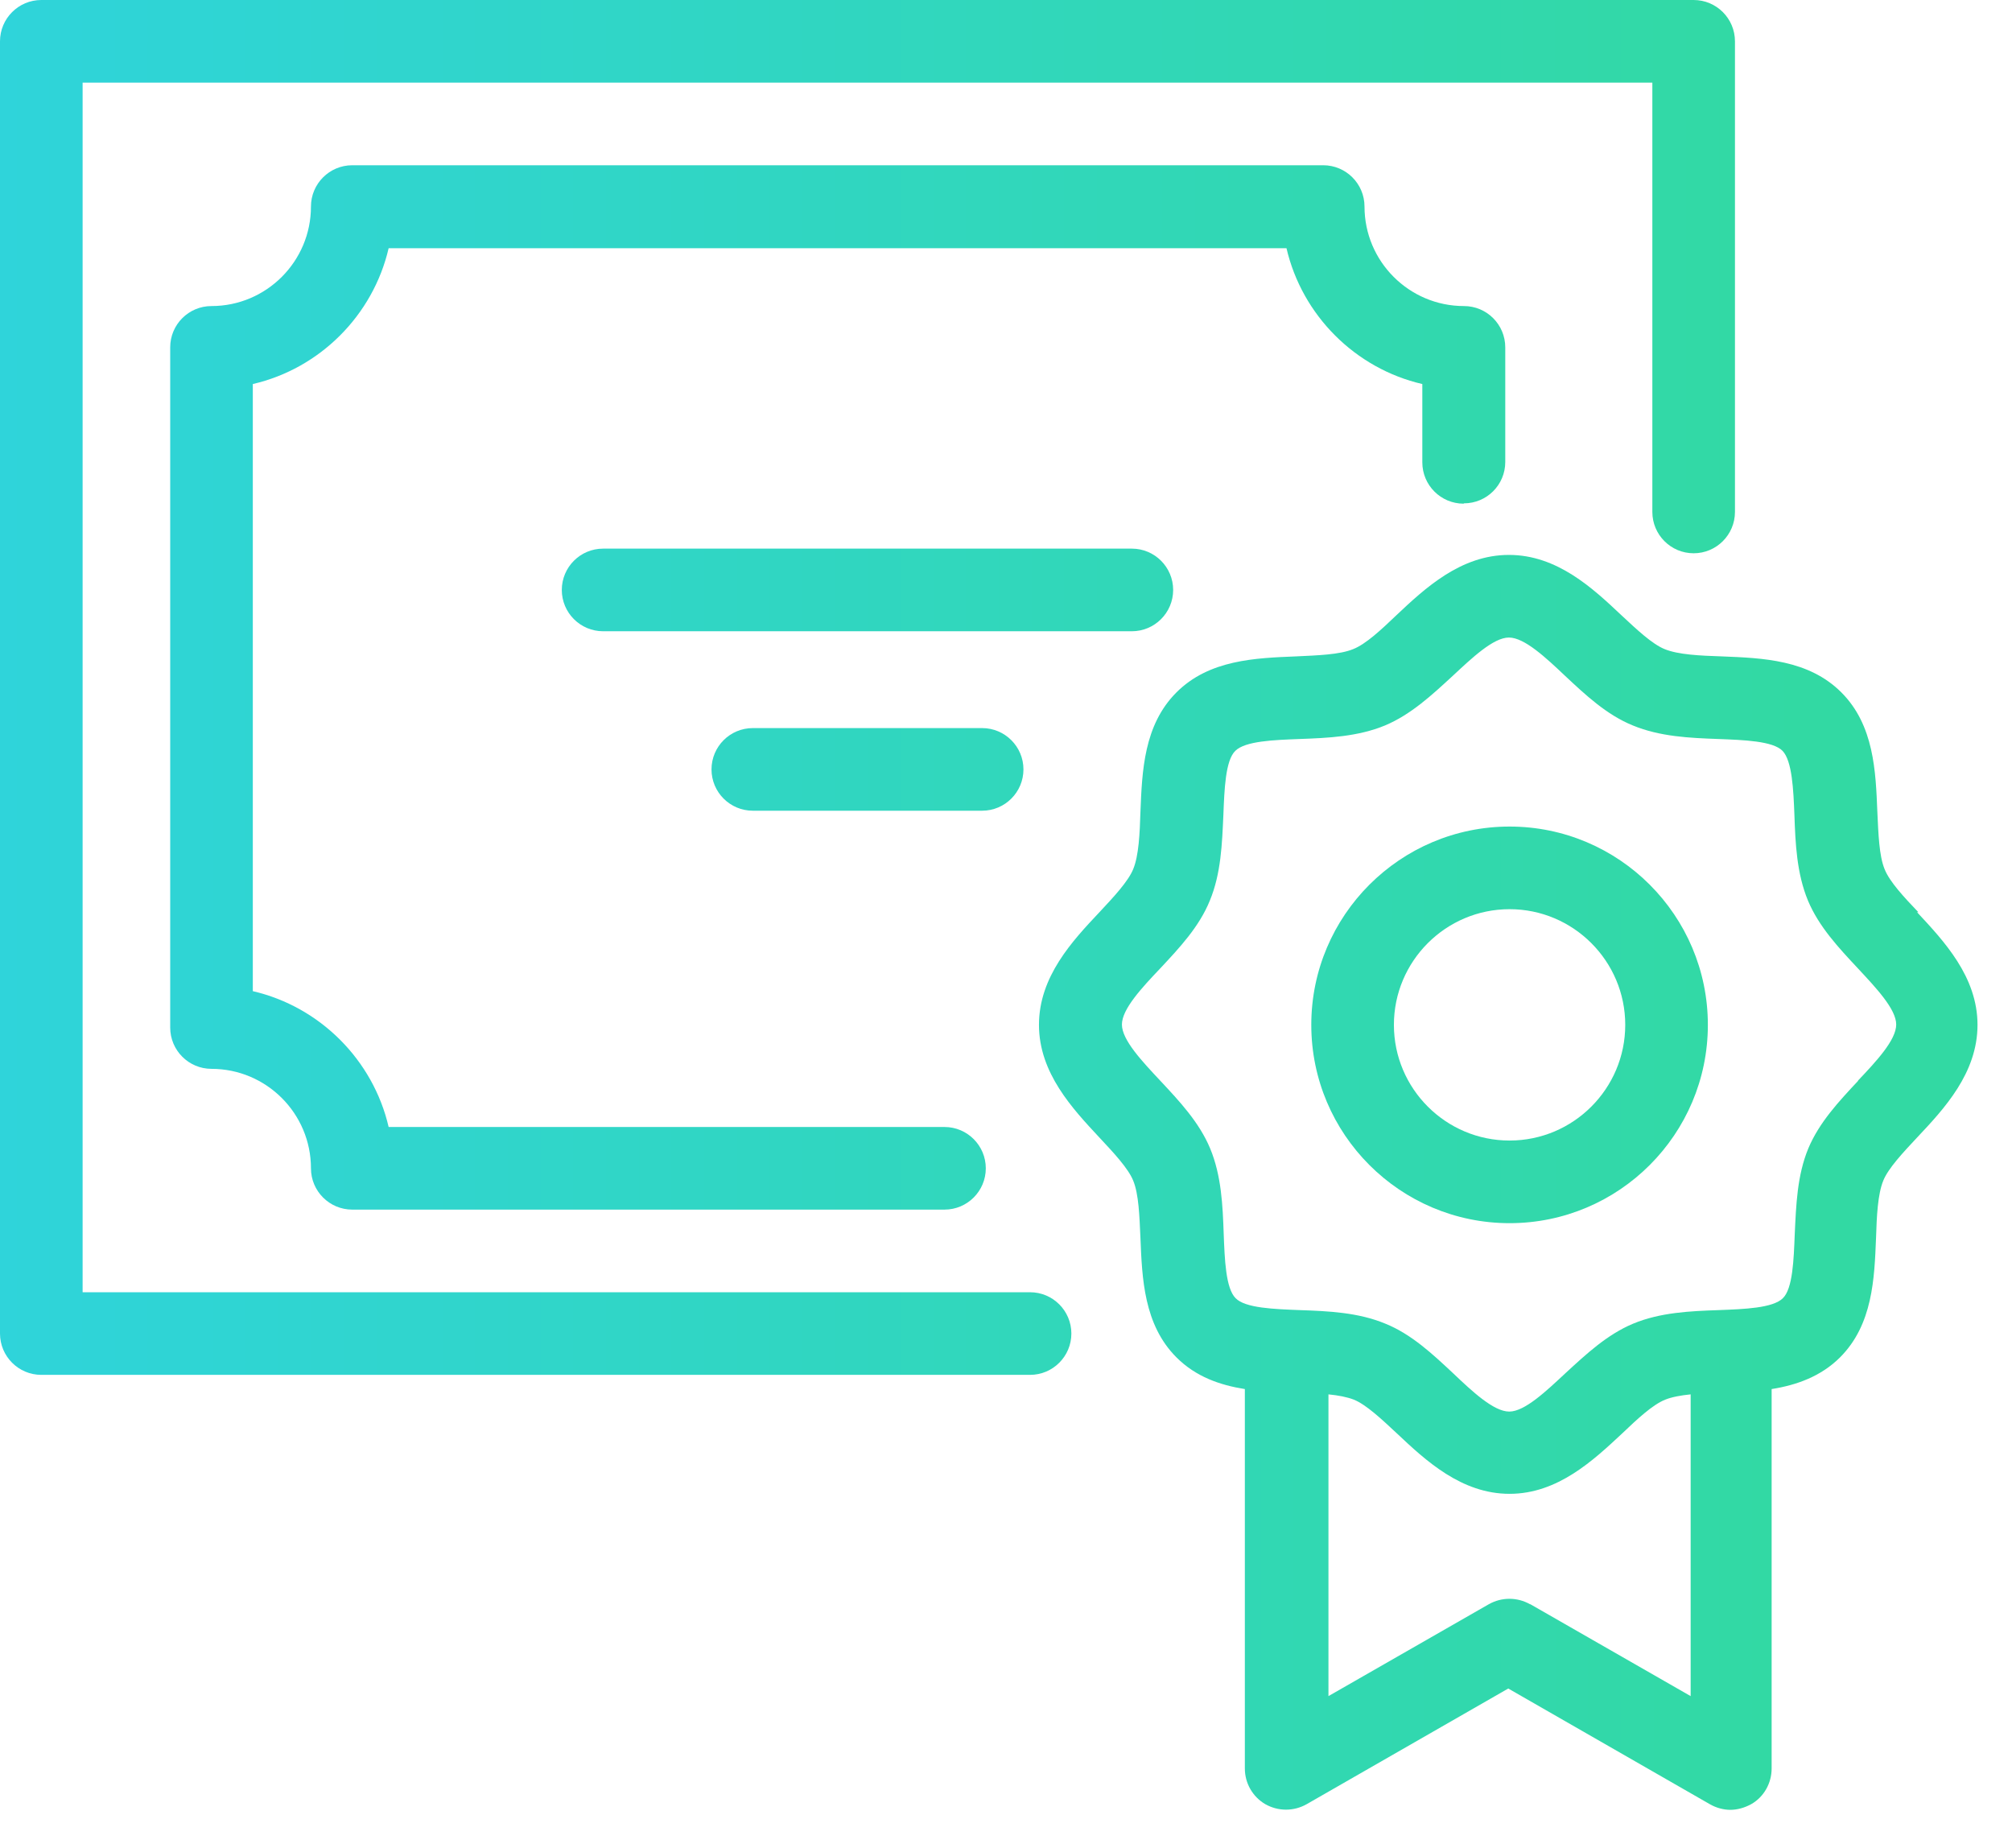 <svg width="49" height="45" viewBox="0 0 49 45" fill="none" xmlns="http://www.w3.org/2000/svg">
<path d="M25.086 31.468H2.012V2.012H40.241V12.466C40.241 13.022 40.691 13.473 41.247 13.473C41.802 13.473 42.253 13.022 42.253 12.466V1.006C42.253 0.451 41.802 0 41.247 0H1.006C0.451 0 0 0.451 0 1.006V32.474C0 33.029 0.451 33.48 1.006 33.48H25.086C25.641 33.48 26.092 33.029 26.092 32.474C26.092 31.919 25.641 31.468 25.086 31.468Z" fill="url(#paint0_linear_39_9)"/>
<path d="M46.719 22.213C46.373 21.851 46.019 21.472 45.898 21.167C45.762 20.837 45.746 20.297 45.721 19.774C45.681 18.784 45.641 17.658 44.844 16.861C44.047 16.064 42.929 16.024 41.931 15.984C41.408 15.967 40.868 15.943 40.538 15.806C40.241 15.686 39.862 15.332 39.492 14.986C38.792 14.326 37.923 13.513 36.748 13.513C35.573 13.513 34.703 14.326 34.003 14.986C33.641 15.332 33.263 15.686 32.957 15.806C32.627 15.943 32.088 15.959 31.565 15.984C30.575 16.024 29.448 16.064 28.651 16.861C27.855 17.658 27.814 18.776 27.774 19.774C27.758 20.297 27.734 20.837 27.597 21.167C27.476 21.464 27.122 21.843 26.776 22.213C26.116 22.913 25.303 23.782 25.303 24.957C25.303 26.132 26.124 27.002 26.776 27.702C27.122 28.072 27.476 28.45 27.597 28.748C27.734 29.078 27.75 29.617 27.774 30.14C27.814 31.13 27.855 32.257 28.651 33.054C29.126 33.529 29.714 33.73 30.317 33.826V43.066C30.317 43.428 30.511 43.758 30.816 43.935C31.13 44.112 31.508 44.112 31.822 43.935L36.732 41.118L41.641 43.935C41.794 44.023 41.971 44.072 42.14 44.072C42.309 44.072 42.486 44.023 42.647 43.935C42.961 43.758 43.146 43.42 43.146 43.066V33.826C43.75 33.73 44.345 33.52 44.812 33.054C45.609 32.257 45.649 31.138 45.689 30.14C45.705 29.617 45.73 29.078 45.866 28.748C45.987 28.45 46.341 28.072 46.687 27.702C47.347 27.002 48.16 26.132 48.16 24.957C48.16 23.782 47.339 22.913 46.687 22.213H46.719ZM37.263 39.066C36.949 38.889 36.571 38.889 36.257 39.066L32.353 41.303V33.955C32.595 33.979 32.804 34.019 32.973 34.084C33.271 34.205 33.649 34.559 34.019 34.905C34.72 35.565 35.589 36.377 36.764 36.377C37.939 36.377 38.808 35.557 39.508 34.905C39.87 34.559 40.249 34.205 40.554 34.084C40.715 34.019 40.933 33.979 41.174 33.955V41.303L37.271 39.066H37.263ZM45.255 26.317C44.788 26.816 44.305 27.331 44.039 27.967C43.766 28.627 43.742 29.352 43.709 30.052C43.685 30.671 43.661 31.38 43.42 31.613C43.178 31.855 42.478 31.879 41.858 31.903C41.158 31.927 40.434 31.959 39.774 32.233C39.138 32.498 38.623 32.981 38.124 33.44C37.657 33.875 37.134 34.374 36.756 34.374C36.377 34.374 35.854 33.883 35.388 33.44C34.889 32.973 34.374 32.49 33.738 32.233C33.078 31.959 32.353 31.927 31.653 31.903C31.034 31.879 30.325 31.855 30.092 31.613C29.851 31.372 29.826 30.671 29.802 30.052C29.778 29.352 29.746 28.627 29.472 27.967C29.207 27.331 28.724 26.816 28.257 26.317C27.822 25.851 27.323 25.328 27.323 24.949C27.323 24.571 27.814 24.048 28.257 23.581C28.724 23.082 29.207 22.567 29.464 21.931C29.738 21.271 29.762 20.547 29.794 19.847C29.818 19.227 29.843 18.519 30.084 18.285C30.325 18.044 31.026 18.02 31.645 17.996C32.345 17.971 33.07 17.939 33.73 17.666C34.365 17.4 34.881 16.917 35.38 16.458C35.846 16.024 36.37 15.525 36.748 15.525C37.126 15.525 37.649 16.016 38.116 16.458C38.615 16.925 39.13 17.408 39.766 17.666C40.426 17.939 41.15 17.971 41.85 17.996C42.47 18.02 43.178 18.044 43.412 18.285C43.645 18.527 43.677 19.227 43.701 19.847C43.725 20.547 43.758 21.271 44.031 21.931C44.297 22.567 44.78 23.082 45.247 23.581C45.681 24.048 46.18 24.571 46.18 24.949C46.18 25.328 45.689 25.851 45.247 26.317H45.255Z" fill="url(#paint1_linear_39_9)"/>
<path d="M36.764 20.128C34.1 20.128 31.935 22.293 31.935 24.957C31.935 27.621 34.1 29.786 36.764 29.786C39.428 29.786 41.593 27.621 41.593 24.957C41.593 22.293 39.428 20.128 36.764 20.128ZM36.764 27.774C35.211 27.774 33.947 26.511 33.947 24.957C33.947 23.404 35.211 22.14 36.764 22.14C38.317 22.14 39.581 23.404 39.581 24.957C39.581 26.511 38.317 27.774 36.764 27.774Z" fill="url(#paint2_linear_39_9)"/>
<path d="M28.571 14.366C28.571 13.811 28.12 13.36 27.565 13.36H14.688C14.133 13.36 13.682 13.811 13.682 14.366C13.682 14.921 14.133 15.372 14.688 15.372H27.565C28.12 15.372 28.571 14.921 28.571 14.366Z" fill="url(#paint3_linear_39_9)"/>
<path d="M18.334 17.73C17.778 17.73 17.328 18.181 17.328 18.736C17.328 19.291 17.778 19.742 18.334 19.742H23.919C24.474 19.742 24.925 19.291 24.925 18.736C24.925 18.181 24.474 17.73 23.919 17.73H18.334Z" fill="url(#paint4_linear_39_9)"/>
<path d="M35.653 12.257C36.209 12.257 36.659 11.807 36.659 11.251V8.459C36.659 7.903 36.209 7.453 35.653 7.453C34.317 7.453 33.231 6.366 33.231 5.03C33.231 4.475 32.78 4.024 32.225 4.024H8.579C8.024 4.024 7.573 4.475 7.573 5.03C7.573 6.366 6.487 7.453 5.151 7.453C4.595 7.453 4.145 7.903 4.145 8.459V25.022C4.145 25.577 4.595 26.028 5.151 26.028C6.487 26.028 7.573 27.114 7.573 28.45C7.573 29.006 8.024 29.456 8.579 29.456H23.002C23.557 29.456 24.008 29.006 24.008 28.45C24.008 27.895 23.557 27.444 23.002 27.444H9.465C9.086 25.81 7.791 24.515 6.157 24.136V9.352C7.791 8.974 9.086 7.678 9.465 6.044H31.331C31.71 7.678 33.005 8.974 34.639 9.352V11.259C34.639 11.815 35.09 12.265 35.645 12.265L35.653 12.257Z" fill="url(#paint5_linear_39_9)"/>
<defs>
<linearGradient id="paint0_linear_39_9" x1="0" y1="0" x2="43.862" y2="0" gradientUnits="userSpaceOnUse">
<stop stop-color="#2FD4DA"/>
<stop offset="1" stop-color="#32D9A3"/>
</linearGradient>
<linearGradient id="paint1_linear_39_9" x1="0" y1="0" x2="43.862" y2="0" gradientUnits="userSpaceOnUse">
<stop stop-color="#2FD4DA"/>
<stop offset="1" stop-color="#32D9A3"/>
</linearGradient>
<linearGradient id="paint2_linear_39_9" x1="0" y1="0" x2="43.862" y2="0" gradientUnits="userSpaceOnUse">
<stop stop-color="#2FD4DA"/>
<stop offset="1" stop-color="#32D9A3"/>
</linearGradient>
<linearGradient id="paint3_linear_39_9" x1="0" y1="0" x2="43.862" y2="0" gradientUnits="userSpaceOnUse">
<stop stop-color="#2FD4DA"/>
<stop offset="1" stop-color="#32D9A3"/>
</linearGradient>
<linearGradient id="paint4_linear_39_9" x1="0" y1="0" x2="43.862" y2="0" gradientUnits="userSpaceOnUse">
<stop stop-color="#2FD4DA"/>
<stop offset="1" stop-color="#32D9A3"/>
</linearGradient>
<linearGradient id="paint5_linear_39_9" x1="0" y1="0" x2="43.862" y2="0" gradientUnits="userSpaceOnUse">
<stop stop-color="#2FD4DA"/>
<stop offset="1" stop-color="#32D9A3"/>
</linearGradient>
</defs>
</svg>
